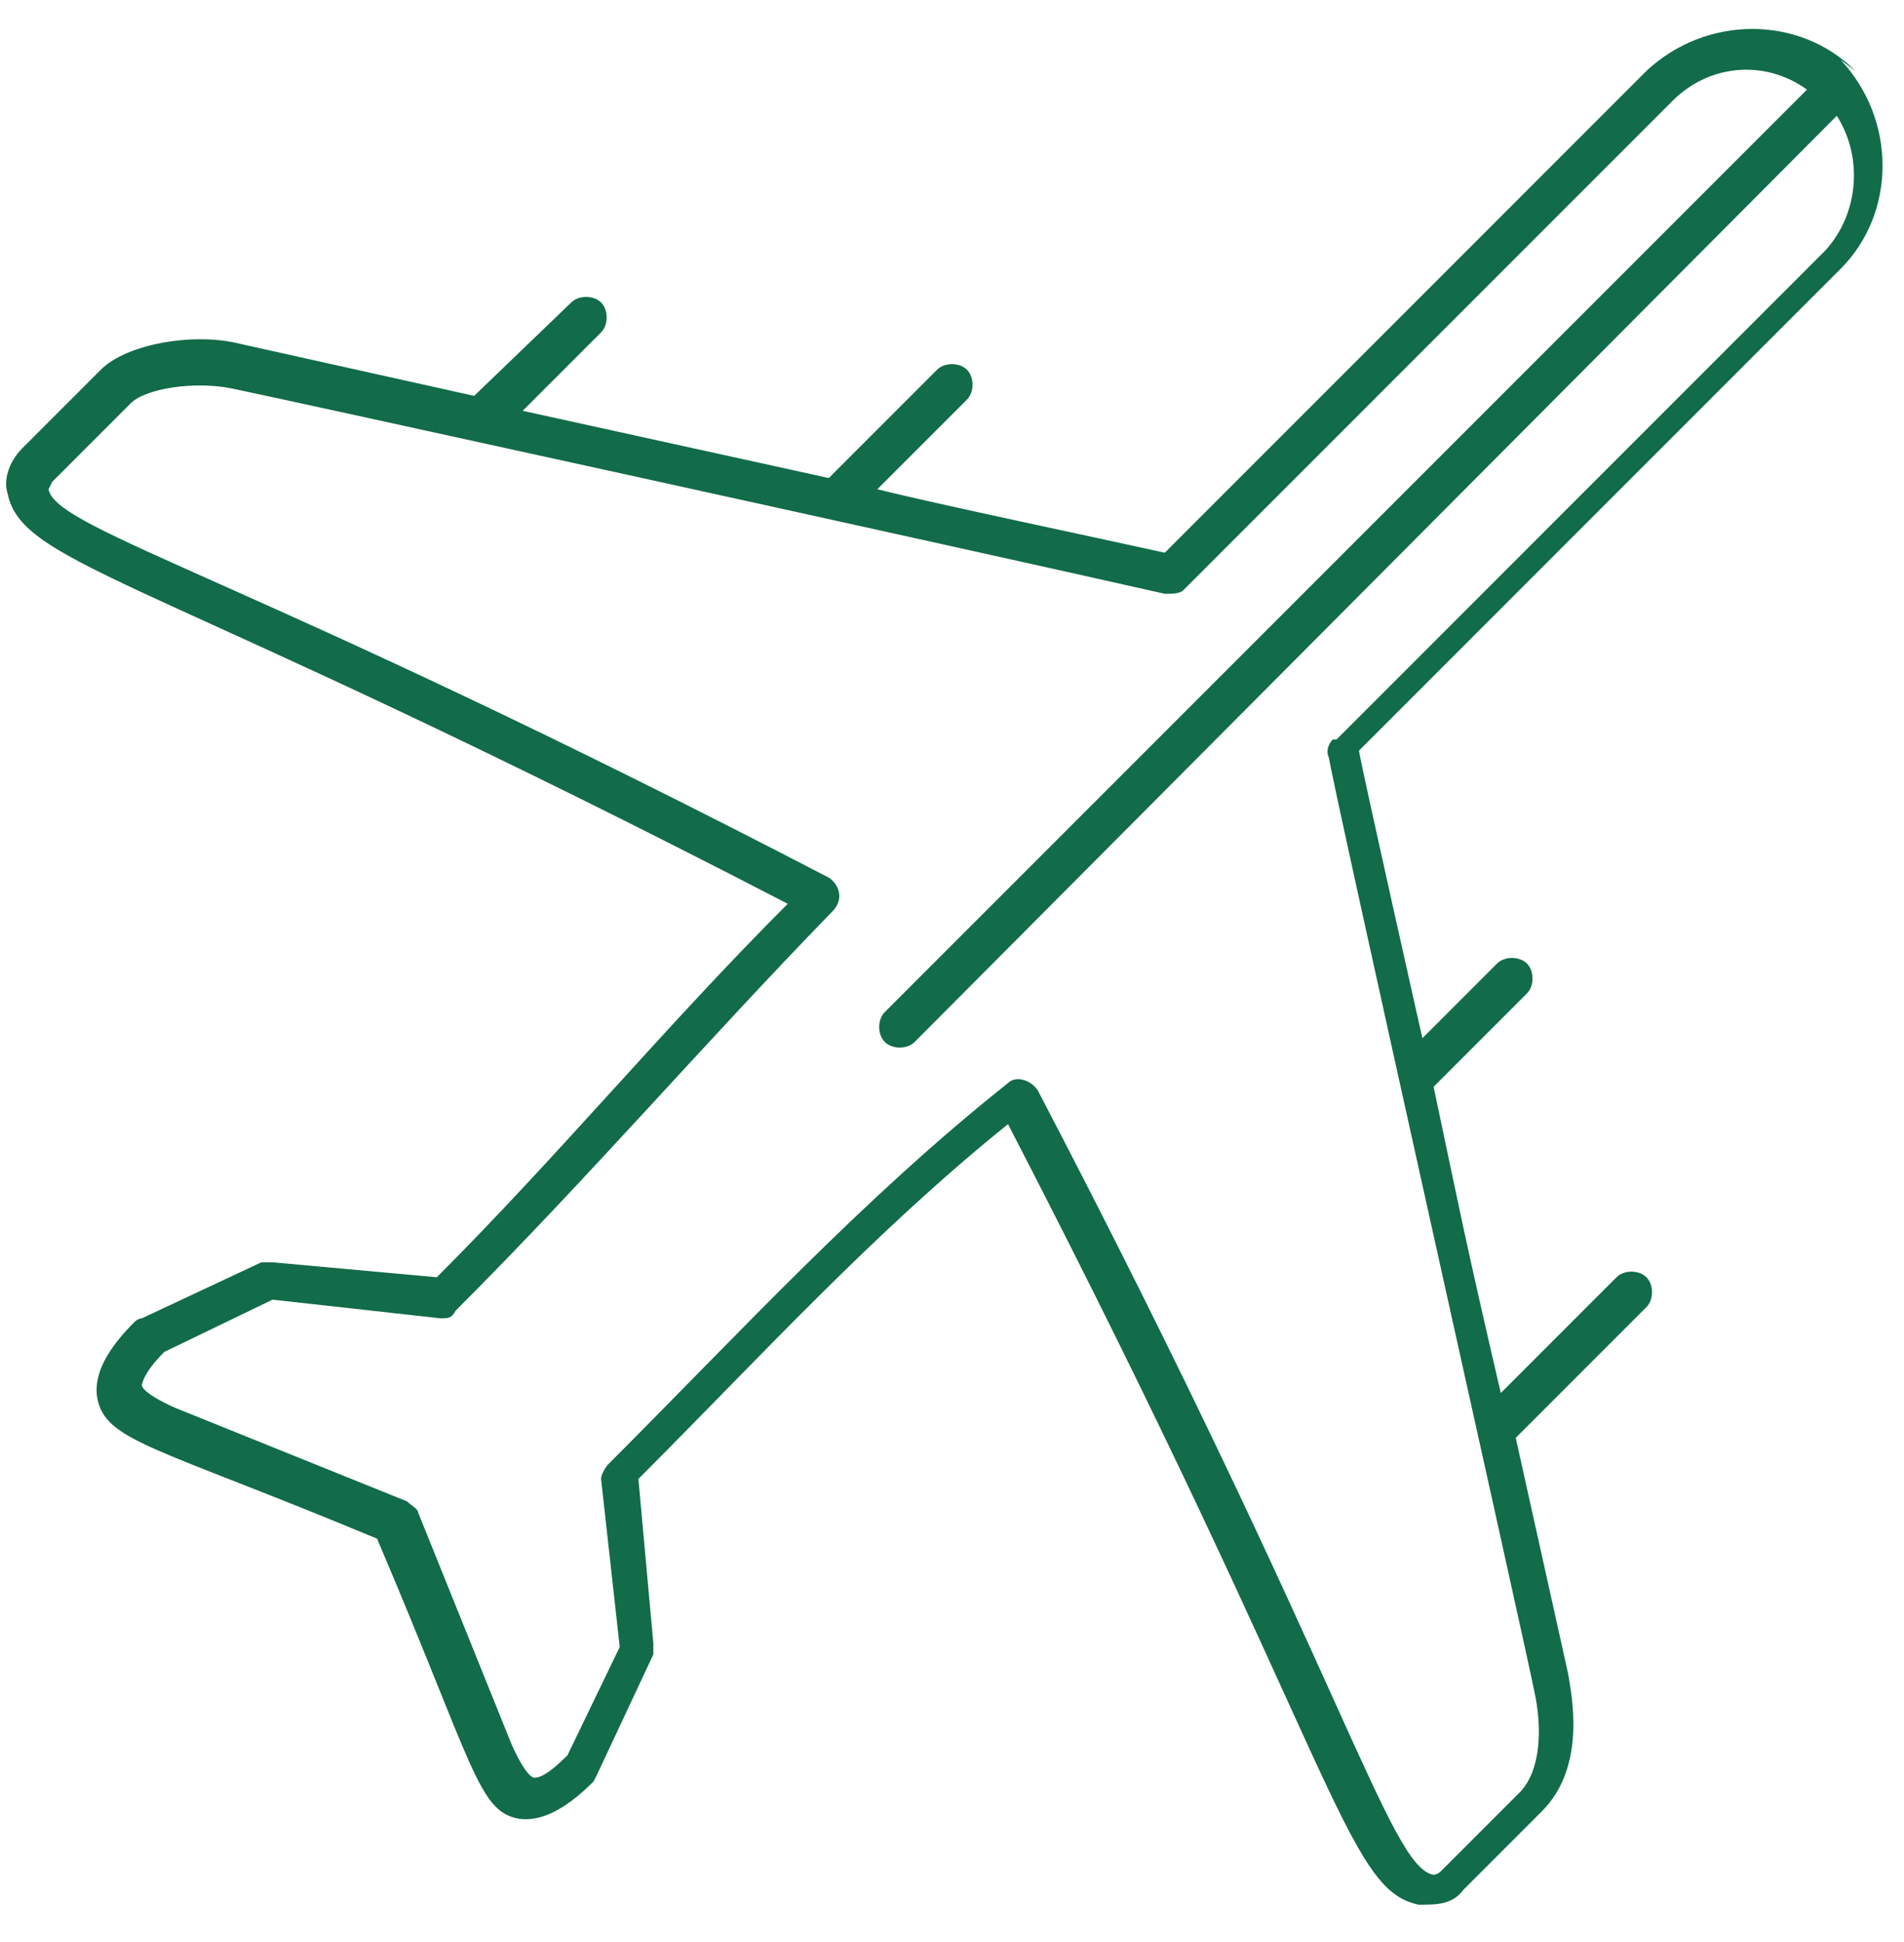 <?xml version="1.0" encoding="UTF-8"?>
<svg id="Layer_1" data-name="Layer 1" xmlns="http://www.w3.org/2000/svg" version="1.1" viewBox="0 0 51 52">
  <defs>
    <style>
      .cls-1 {
        fill: #126b49;
        stroke-width: 0px;
      }
    </style>
  </defs>
  <path class="cls-1" d="M49.7,1.9c-1.5-1.5-4-1.5-5.6,0l-12.9,12.9c-1.8-.4-6.1-1.3-7.7-1.7l2.4-2.4c.2-.2.2-.6,0-.8-.2-.2-.6-.2-.8,0l-2.9,2.9-8.2-1.8,2.1-2.1c.2-.2.2-.6,0-.8s-.6-.2-.8,0l-2.6,2.5-6.3-1.4c-1.2-.3-3,0-3.7.7l-2.1,2.1c-.4.4-.5.9-.4,1.2.4,2,3.9,2.2,20.9,11-3.3,3.3-6.1,6.7-9.4,10l-4.4-.4c0,0-.2,0-.3,0l-3.2,1.5c0,0-.1,0-.2.1-.6.6-1.1,1.3-1,2,.2,1.2,1.5,1.3,7.5,3.8,2.6,6.1,2.7,7.3,3.8,7.5.7.1,1.4-.4,2-1,0,0,0,0,.1-.2l1.5-3.2c0,0,0-.2,0-.3l-.4-4.4c3.3-3.3,6.3-6.6,9.9-9.5,8.8,17,9,20.5,11,20.9.5,0,.9,0,1.2-.4l2.1-2.1c1.2-1.2.8-3.1.7-3.7l-1.4-6.3,3.5-3.5c.2-.2.2-.6,0-.8s-.6-.2-.8,0l-3.1,3.1c-1-4.3-1.1-4.9-1.8-8.2l2.5-2.5c.2-.2.2-.6,0-.8-.2-.2-.6-.2-.8,0l-2,2s-1.6-7.1-1.7-7.7l12.9-12.9c1.5-1.5,1.5-4,0-5.6ZM35.7,19.8c-.1.1-.2.3-.1.5,0,.3,5.4,24.4,5.5,25,.2.9.2,2.1-.4,2.7l-2.1,2.1c-.1.1-.2.1-.2.1-1.2-.2-2.4-5.3-10.6-21-.2-.3-.6-.4-.8-.2-3.9,3.1-7.1,6.6-10.7,10.2-.1.1-.2.3-.2.4l.5,4.5-1.4,2.9c-.6.6-.8.6-.9.6,0,0-.2,0-.6-.9l-2.5-6.2c0-.1-.2-.2-.3-.3l-6.2-2.5c-.9-.4-.9-.6-.9-.6,0,0,0-.3.6-.9l2.9-1.4,4.5.5c.2,0,.3,0,.4-.2,3.6-3.6,6.6-7.1,10.1-10.7.3-.3.2-.7-.1-.9C6.8,15.5,1.5,14.2,1.3,13.1c0,0,0,0,.1-.2l2.1-2.1c.4-.4,1.7-.6,2.7-.4,1,.2,19.7,4.3,25,5.5.2,0,.4,0,.5-.1l13.1-13.1c1-1,2.5-1.1,3.6-.3l-24.7,24.7c-.2.2-.2.6,0,.8.2.2.6.2.8,0L49.2,3.1c.7,1.1.6,2.6-.3,3.6l-13.1,13.1Z"/>
</svg>